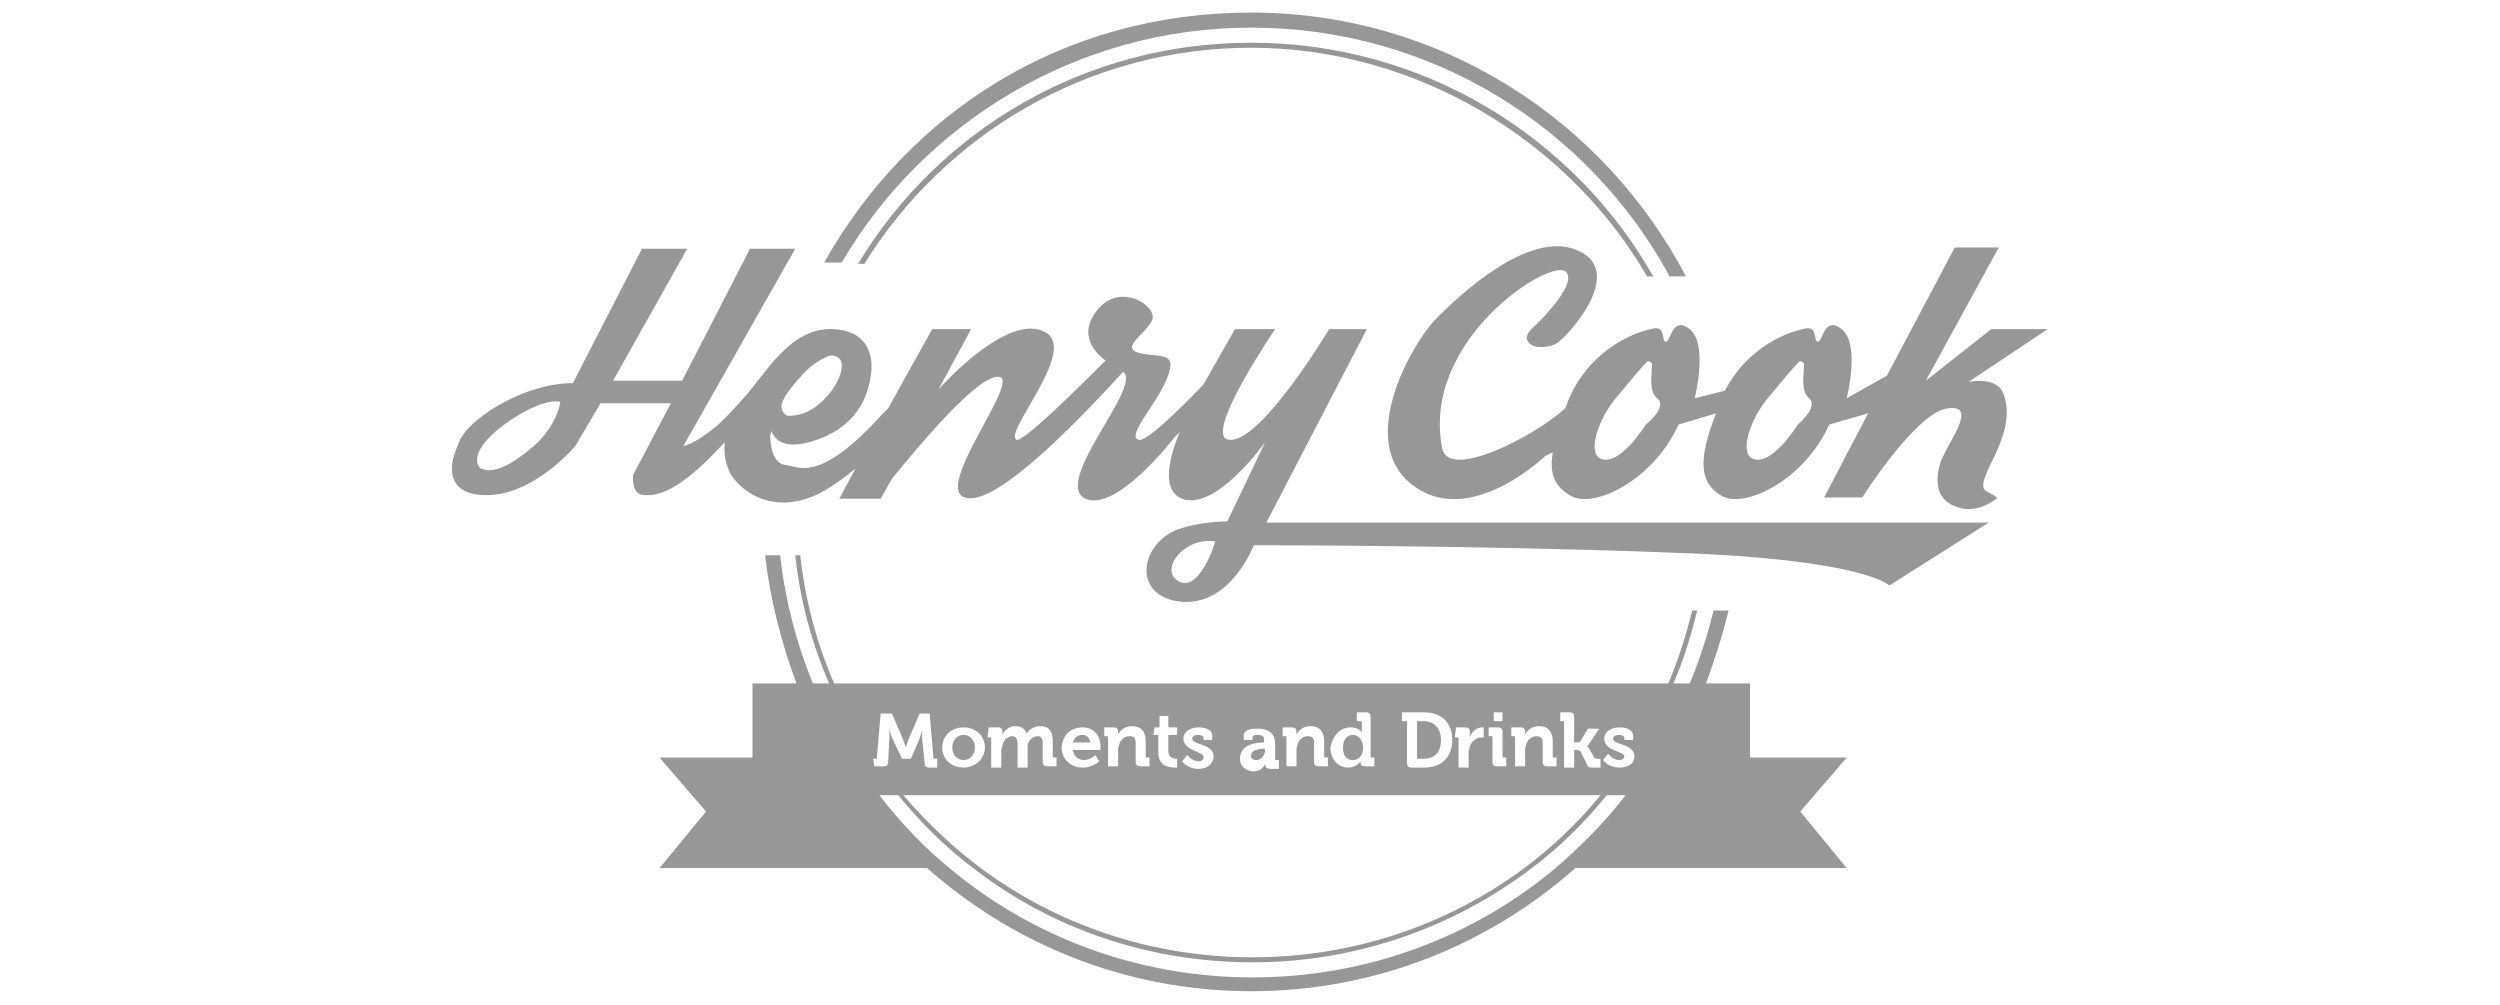 <?xml version="1.0" encoding="utf-8"?>
<!-- Generator: Adobe Illustrator 26.4.1, SVG Export Plug-In . SVG Version: 6.00 Build 0)  -->
<svg version="1.1" id="Capa_1" xmlns="http://www.w3.org/2000/svg" xmlns:xlink="http://www.w3.org/1999/xlink" x="0px" y="0px"
	 viewBox="0 0 199 80" style="enable-background:new 0 0 199 80;" xml:space="preserve">
<style type="text/css">
	.st0{display:none;}
	.st1{display:inline;}
	.st2{fill:#979797;}
</style>
<g id="Capa_2_00000013181729507987476980000017858091535428233097_" class="st0">
	<g id="Capa_1-2" class="st1">
		<path class="st2" d="M27,39.7c1-2.8,3.8-5.6,6.8-6c2.5-0.4,5-0.5,6.8,0.9c-0.5,1-1,2-1,2c-0.4-0.3-0.8-0.5-1.3-0.6
			c-1-0.4-2.4-0.6-3.3,0.2l-0.4,0.6l-2.1,7.9c-0.1,0.3,0,0.6,0.1,0.8c0.5,0.5,1.3,0.2,2,0.3l0.2-0.2l1.4-5.3h6.1l0.1,0.1
			c-0.6,2.4-1.1,4.7-1.8,7.1l-0.1,0.1h-9.6c-1.5,0.1-2.9-0.5-3.5-1.7c0-0.4-0.5-0.6-0.4-1l0,0C26.5,43.2,26.6,41.4,27,39.7z"/>
		<path class="st2" d="M99.1,39.6c0.9,1.8,2,3.8,2.8,5.6l-0.1,0.3c-2.4,2.4-4.8,5.6-8.1,6.4c-0.3,0-0.4-0.2-0.5-0.4
			c0-1.7,1.8-2.5,2.5-3.9c0.7-1.2,0.8-2.6,1.4-3.9c0.6-1.3,1-2.6,1.7-3.8L99.1,39.6L99.1,39.6z"/>
		<path class="st2" d="M93.9,52.6c5.4-1.9,8.6-8.2,13.7-10.9c0.5-0.2,0.9-0.7,1.4-0.7c0.2,0.2,0.4,0.4,0.4,0.7
			c-3.6,2.1-6.9,5.4-9.9,8.5c-1.5,1.4-3.3,2.5-5.2,3.2C94.1,53.1,94,52.9,93.9,52.6z"/>
		<path class="st2" d="M97.6,32.9c2-1.2,3.9-2.3,5.7-3.2c-0.2,1-0.4,2.1,0,3.1l-0.1,0.2l-4,2.3h-0.3c-0.5-0.7-1-1.4-1.4-2.2
			L97.6,32.9L97.6,32.9z"/>
		<path class="st2" d="M99.4,36.2c1.3,0,2.4,0.2,3.5,0.3v0.1c-1.2,0.6-2.3,1.3-3.5,1.8C99.4,37.6,99.6,36.9,99.4,36.2z"/>
		<path class="st2" d="M99.7,39.3c1.3-0.8,2.7-1.5,4.1-2.2c0.4,1,1,1.9,1.8,2.7c0.8-0.3,1-1.3,1.7-1.7l1.3,2v0.1
			c-2,1.2-4.1,2.6-5.9,4.3h-0.2C101.5,42.9,100.5,41.1,99.7,39.3L99.7,39.3z"/>
		<path class="st2" d="M103.8,33.5l-0.1,2c-1.1,0.1-2.1,0-3.2-0.1l-0.1-0.1l3.2-1.9L103.8,33.5L103.8,33.5z"/>
		<path class="st2" d="M111.6,33.4h6.3l1.6,4.7l0.1,0.1c1.4-1.4,4-4.8,4-4.8h3.3v0.2l-6.3,7.9c0,0-1.1,3.9-1.6,5.9l-0.5,0.1h-6.2
			l-0.1-0.1l1.5-6l-2.4-7.8C111.3,33.6,111.5,33.5,111.6,33.4L111.6,33.4z"/>
		<path class="st2" d="M128.1,33.5l0.1-0.1h11.2c0.1,0,0.3,0.1,0.3,0.1l-0.6,2.4H134l-0.2,0.4l-0.5,2.7l0.1,0.1h3.1l-0.6,2.8h-3.4
			c0,0-0.5,2-0.7,3.1l0.1,0.1c1.5,0,3.1,0,4.7,0l0.1,0.1c0,0.8-0.4,1.5-0.6,2.3l-0.3,0.1h-11.3L128.1,33.5L128.1,33.5z"/>
		<path class="st2" d="M49.3,34.2c2.7-1.4,6.4-1.2,8.7,0.3c1.9,1.7,2.5,4.3,1.9,6.7c-0.8,2.9-3.2,5.9-6.2,6.5c-2.8,0.7-6.2,0.4-8-2
			c-1.7-2.1-1.3-5.5-0.1-7.7C46.3,36.5,47.8,35.1,49.3,34.2L49.3,34.2z M50.3,44.4c-0.1,0.4-0.1,1,0.2,1.4c0.3,0.2,0.7,0.3,1,0.2
			c0.4-0.1,0.7-0.4,0.9-0.7c0.7-2.5,1.2-5.1,1.9-7.6c0-0.7,0.7-1.6-0.1-2c-0.6-0.1-1.3-0.1-1.7,0.4c-0.6,1.2-0.7,2.6-1.1,3.8
			C51.1,41.4,50.7,42.9,50.3,44.4L50.3,44.4z"/>
		<path class="st2" d="M65.9,34.7c2.6-1.7,6.3-2,8.9-0.8c2.1,1,2.8,3.2,2.9,5.4c-0.1,3.3-1.9,6.2-4.8,7.7L71,47.8
			c-2.7,0.3-5.6,0.2-7.4-1.8c-1.8-1.8-1.9-4.7-1.1-7C63,37.3,64.4,35.8,65.9,34.7L65.9,34.7z M67.9,45.5c0.3,0.2,0.7,0.3,1.1,0.2
			c0.4-0.2,0.7-0.5,1-0.8l1.2-5.2c0.1-0.3,0-0.6,0.2-0.8c0.1-1.1,0.7-2,0.6-3.1c-0.1-0.1-0.3-0.5-0.5-0.5c-0.5-0.1-1.1,0-1.4,0.4
			c-0.9,2.6-1.3,5.5-2.1,8.3C68,44.4,67.7,45,67.9,45.5L67.9,45.5z"/>
		<path class="st2" d="M81.5,33.5l0.4-0.1h9.3c1.5,0.2,2.9,1.7,3.5,3.1c1,3.1-0.2,6.3-2.2,8.6c-1.5,1.5-3.3,2.4-5.4,2.4
			c-3.4,0-8.8,0-8.8,0S80.9,36,81.5,33.5L81.5,33.5z M84.9,45.3c0.4,0.3,1,0,1.4,0.1c0.4-0.1,0.6-0.5,0.8-0.8c0,0,2.3-8.1,1.9-8.6
			c-0.4-0.4-1-0.3-1.8-0.3c0,0.1-0.1,0.3-0.1,0.4L84.9,45.3L84.9,45.3z"/>
		<path class="st2" d="M105.2,28.2c2.1-1.8,5.1-1.2,7.9-1.2c3.6,0.4,7.2,0.3,10.7-0.4c0.1,1.1-0.7,2-1.6,2.5
			c-2.4,1.3-5.5,0.8-8.2,0.7V30l1.1,0.4c0,0.4-0.4,0.6-0.7,0.7c-0.5,0.2-1,0.2-1.4,0.3c0.1,0.2,0.5,0,0.4,0.3
			c-0.8,0.9-2.2,0.9-3.2,0.5l-0.1,0.1c0,0.9,0,1.8-0.5,2.6c-0.4,0-0.6-0.3-0.8-0.4c-0.2,0.6-0.1,1.3-0.6,1.8c-0.4,0-0.6-0.5-1-0.6
			c-0.4,0.9-0.6,1.8-1.3,2.6c-0.6,0-1-0.8-1.2-1.4c-0.3-1.1-0.3-2.3-0.1-3.4c-0.6-1-1.1-2.3-0.6-3.5
			C104.2,29.4,104.6,28.7,105.2,28.2L105.2,28.2z M106.3,32l-0.9-0.1l0.1,0.2c0.6,0,0.5,0.9,1.1,1.1L106.3,32l0.4-2.1
			c0.3,0.2,0.8,0.2,1.1,0.1c0.3-0.5,1-0.4,1.5-0.5c0.4-0.1,0.4-0.9,1-0.7c0.2,0,0.6-0.2,0.5-0.4c-0.6,0.3-1.2-0.5-1.6,0.2
			c-0.4,0.3-0.9,0.3-1.3,0.3c-0.1,0.5-0.7,0.8-1.2,0.9L106.3,32L106.3,32z"/>
		<path class="st2" d="M145.7,33.4h5.6l0.2,0.2l1.5,13.9c0,0.1-6.3,0-6.3,0l-0.2-2.2h-4.8l-1.4,2.2h-2.9
			C137.3,47.6,144.4,35.5,145.7,33.4L145.7,33.4z M143.1,42.9h2.9l-0.4-4.2L143.1,42.9z"/>
		<path class="st2" d="M157.8,33.6l0.2-0.1h11c1.2,0,2.2,1,2.8,2c0.8,1.3,0.6,3-0.1,4.3c-0.6,1.1-1.5,1.9-2.5,2.6
			c0.3,1.6,0.7,3.2,1.1,4.9c0,0.2,0,0.4-0.3,0.3h-6.2l-0.2-0.1l-1.1-4c-0.1-0.2-0.3-0.1-0.4-0.1l-0.2,0.3l-1,3.8l-0.2,0.1h-6.3
			c-0.1-0.3,0-0.5,0.1-0.7C155.6,42.4,156.7,38,157.8,33.6z M162.7,40.8c0.2,0.2,0.8,0.2,1.2,0.2c0.3-0.2,0.6-0.4,0.8-0.8l0.9-3.5
			c0.2-0.4,0.1-0.8-0.2-1.1c-0.4-0.2-0.9-0.2-1.4,0L162.7,40.8z"/>
	</g>
</g>
<g id="Capa_2_00000047758223109365834660000011482316042214890431_" class="st0">
	<g id="Capa_1-2_00000033360221507769609740000015475689587188948159_" class="st1">
		<polygon class="st2" points="43.5,33.9 36.7,33.9 36.7,29.8 43.5,29.8 43.5,27.7 46.4,27.6 46.5,27.8 46.5,25.4 29.7,25.4 
			29.7,45.8 36.4,45.8 36.4,38.4 43.5,38.4 		"/>
		<polygon class="st2" points="61.1,33 55,33 55,39.7 48.2,30.8 46.2,28 43.8,28.1 43.8,49.3 50,49.3 50,42.7 55,49.3 55,49.3 
			55,49.3 55,49.3 55.1,49.3 61.1,49.3 		"/>
		<path class="st2" d="M54.6,24.2c-1.8-0.2-3.6,0-5.3,0.4c-0.6,0.2-1.1,0.7-1,1.4l0,0c0,0.8,0.6,1.4,1.4,1.4c0.1,0,0.1,0,0.2,0
			c0.8-0.1,1.5-0.2,2.3-0.2c8,0,14.6,6,14.6,13.5S60.2,54,52.2,54c-7.8,0-14.1-5.1-14.9-12.8l0,0C38,50,45.6,56.6,54.4,55.9
			c8.8-0.7,15.3-8.4,14.6-17.1C68.4,31,62.3,24.8,54.6,24.2z"/>
		<path class="st2" d="M78.1,33.3h7v3.6h-7v5.2h-4.4v-15h12v3.7h-7.5L78.1,33.3L78.1,33.3z"/>
		<path class="st2" d="M91,39.7l-1,2.5h-4.7l6.2-15H96l6.2,15h-4.7l-0.9-2.4L91,39.7L91,39.7z M93.7,32.6l-1.5,3.8h2.9L93.7,32.6z"
			/>
		<path class="st2" d="M107.5,27.1v11.3h7.2v3.7h-11.6v-15C103.1,27.1,107.5,27.1,107.5,27.1z"/>
		<path class="st2" d="M130.6,34.6c0,0.8-0.1,1.6-0.3,2.4c-0.2,0.7-0.4,1.4-0.8,2.1c-0.4,0.6-0.9,1.2-1.5,1.6
			c-0.7,0.5-1.4,0.8-2.2,1c-1,0.3-2,0.4-3,0.4h-6.5v-15h6.5c1,0,2.1,0.1,3,0.4c0.8,0.2,1.6,0.6,2.2,1c0.6,0.4,1.1,1,1.5,1.6
			s0.7,1.3,0.9,2.1C130.5,33,130.6,33.8,130.6,34.6z M120.6,30.8v7.7h2.1c1.2,0,2-0.3,2.6-0.9s0.8-1.6,0.8-2.9s-0.3-2.2-0.8-2.9
			c-0.6-0.6-1.4-0.9-2.6-0.9L120.6,30.8L120.6,30.8z"/>
		<path class="st2" d="M135.7,39.7l-0.9,2.4h-4.7l6.2-15h4.5l6.2,15h-4.7l-0.9-2.4H135.7z M138.5,32.6l-1.5,3.8h2.9L138.5,32.6z"/>
		<path class="st2" d="M147.8,42.2v-15h5.2l5,8.5v-8.5h4.4v15h-5.2l-5-8.5v8.5H147.8z"/>
		<path class="st2" d="M164.3,42.2v-15h4.4v15C168.8,42.2,164.3,42.2,164.3,42.2z"/>
		<path class="st2" d="M117.5,52.7l0.9-5.2h1.7l1.3,3l0.5-3h1.5l-0.9,5.2h-1.7l-1.3-3l-0.5,3H117.5z"/>
		<path class="st2" d="M125.3,49.4h2.4l-0.2,1.2h-2.4l-0.1,0.7h2.7l-0.2,1.3h-4.2l0.9-5.2h4.2l-0.2,1.3h-2.6L125.3,49.4z"/>
		<path class="st2" d="M130.7,51.6c0.2,0,0.3,0,0.5-0.1c0.1,0,0.3-0.1,0.3-0.3s0.2-0.3,0.2-0.4c0.1-0.2,0.1-0.3,0.1-0.5l0.5-2.8h1.5
			l-0.5,2.8c0,0.3-0.1,0.6-0.2,0.9c-0.1,0.3-0.2,0.5-0.3,0.7s-0.3,0.4-0.5,0.5c-0.2,0.2-0.5,0.3-0.7,0.3c-0.3,0.1-0.7,0.1-1,0.1
			c-0.4,0-0.8,0-1.1-0.2c-0.3-0.1-0.5-0.3-0.7-0.5s-0.3-0.5-0.3-0.8s0-0.7,0-1.1l0.5-2.8h1.5l-0.5,2.8c0,0.2,0,0.5,0,0.7
			s0.1,0.3,0.2,0.4C130.2,51.5,130.5,51.6,130.7,51.6z"/>
		<path class="st2" d="M136.2,52.7l-0.6-2.8l-0.5,2.8h-1.5l0.9-5.2h2l0.6,2.9l1.7-2.9h2.2l-0.9,5.2h-1.5l0.5-2.8l-1.6,2.8
			C137.4,52.7,136.2,52.7,136.2,52.7z"/>
		<path class="st2" d="M142.1,52.7h-1.8l3.1-5.2h1.5l1.2,5.2h-1.6l-0.2-0.9h-1.8L142.1,52.7z M144.2,50.7l-0.3-1.3l-0.7,1.3H144.2z
			 M143.5,47.1l1.1-1.1h1.7l-1.3,1.1H143.5z"/>
		<path class="st2" d="M146.4,47.5h5l-0.2,1.3h-1.7l-0.7,3.9h-1.5l0.7-3.9h-1.7L146.4,47.5z"/>
		<path class="st2" d="M150.9,52.7l0.9-5.2h1.5l-0.9,5.2H150.9z"/>
		<path class="st2" d="M156,51.6c0.5,0,1-0.1,1.5-0.3l0.6,1.1c-0.6,0.3-1.3,0.5-2.3,0.5c-0.4,0-0.8-0.1-1.2-0.2
			c-0.3-0.1-0.6-0.3-0.8-0.6s-0.3-0.6-0.4-0.9c-0.1-0.3-0.1-0.7,0-1.1c0.1-0.8,0.5-1.5,1.1-2s1.4-0.8,2.3-0.7c0.9,0,1.6,0.2,2.1,0.7
			l-0.9,1c-0.4-0.3-0.9-0.4-1.5-0.4c-0.2,0-0.4,0-0.6,0.1c-0.2,0.1-0.3,0.2-0.5,0.3c-0.1,0.1-0.2,0.3-0.3,0.5s-0.1,0.4-0.2,0.6
			c0,0.1,0,0.3,0,0.4s0,0.3,0.1,0.4c0,0.1,0.1,0.2,0.2,0.3c0.1,0.1,0.2,0.2,0.3,0.2C155.7,51.5,155.8,51.6,156,51.6z"/>
		<path class="st2" d="M161.8,47.3c0.4,0,0.8,0.1,1.2,0.2c0.3,0.1,0.6,0.3,0.8,0.6s0.3,0.6,0.4,0.9c0.1,0.3,0.1,0.7,0,1.1
			c-0.1,0.8-0.5,1.5-1.1,2s-1.4,0.8-2.3,0.7c-0.4,0-0.8-0.1-1.2-0.2c-0.3-0.1-0.6-0.3-0.8-0.6s-0.3-0.6-0.4-0.9
			c-0.1-0.3-0.1-0.7,0-1.1c0.1-0.8,0.5-1.5,1.1-2C160.2,47.6,161,47.3,161.8,47.3z M161.6,48.6c-0.2,0-0.4,0-0.6,0.1
			c-0.2,0.1-0.3,0.2-0.5,0.3c-0.1,0.1-0.2,0.3-0.3,0.5s-0.1,0.4-0.2,0.6c0,0.1,0,0.3,0,0.4s0,0.3,0.1,0.4c0,0.1,0.1,0.2,0.2,0.3
			c0.1,0.1,0.2,0.2,0.3,0.2c0.2,0,0.3,0.1,0.5,0.1s0.3,0,0.5-0.1c0.1,0,0.3-0.1,0.4-0.2c0.1-0.1,0.2-0.2,0.3-0.3s0.2-0.3,0.2-0.4
			c0-0.1,0.1-0.3,0.1-0.4c0-0.1,0-0.3,0-0.4c0-0.3-0.1-0.5-0.3-0.7c-0.1-0.1-0.2-0.2-0.3-0.2C162,48.6,161.8,48.6,161.6,48.6
			L161.6,48.6z"/>
		<path class="st2" d="M169.3,47.9l-0.9,1c-0.4-0.2-0.9-0.3-1.4-0.3c-0.2,0-0.3,0-0.5,0.1c-0.1,0-0.2,0.2-0.2,0.3s0,0.2,0.1,0.3
			c0.2,0.1,0.4,0.1,0.6,0.2c0.3,0.1,0.6,0.1,0.8,0.3c0.2,0.1,0.4,0.2,0.6,0.3c0.2,0.1,0.3,0.3,0.3,0.5c0.1,0.2,0.1,0.4,0,0.7
			c0,0.2-0.1,0.5-0.2,0.7c-0.1,0.2-0.3,0.3-0.4,0.5c-0.2,0.1-0.4,0.2-0.6,0.3c-0.2,0.1-0.5,0.1-0.7,0.2c-0.3,0-0.5,0-0.7,0
			c-0.9,0-1.6-0.2-2.1-0.6l0.9-1c0.4,0.3,0.9,0.4,1.4,0.4c0.1,0,0.2,0,0.3,0s0.2,0,0.3,0s0.2-0.1,0.2-0.1c0.1,0,0.1-0.1,0.1-0.2
			v-0.1c0,0,0-0.1-0.1-0.1c0,0-0.1-0.1-0.2-0.1c-0.1,0-0.2,0-0.2-0.1l-0.3-0.1c-0.5-0.1-1-0.3-1.4-0.6c-0.3-0.3-0.4-0.7-0.3-1.1
			c0.1-0.5,0.3-0.9,0.6-1.2c0.2-0.2,0.5-0.3,0.7-0.4c0.3-0.1,0.7-0.1,1-0.1C168,47.3,168.7,47.5,169.3,47.9z"/>
		<polygon class="st2" points="114.8,52.7 73.7,52.7 73.7,47.5 115.7,47.5 		"/>
	</g>
</g>
<g id="Capa_2_00000163755640379610032640000018071967062722216889_" class="st0">
	<g id="Capa_1-2_00000000911340909716525280000016126196397721585597_" class="st1">
		<path class="st2" d="M139.1,16.2c3.4,0,6.8,0,10.2,0c0.9,0,1.7,0.5,2.3,1.2c6.4,6.4,12.8,12.8,19.3,19.2c1.9,1.9,1.9,5,0,6.9l0,0
			c-6.3,6.3-12.5,12.5-18.7,18.8c-1,1-2.1,1.5-3.6,1.5c-3.1-0.1-6.1,0-9.2,0c2.8-1.9,4.9-4.5,7.3-6.9c4.4-4.3,8.8-8.7,13.2-13.1
			c2.3-2.3,2.3-5.2,0-7.5c-6.1-6.2-12.2-12.3-18.4-18.4C140.7,17.2,140,16.6,139.1,16.2z"/>
		<path class="st2" d="M66.5,36.4c0.9-2.1,1.7-4.2,2.5-6.3c0.5-1.3,1-2.6,1.5-3.9c0.1-0.3,0.4-0.6,0.8-0.6c1.2-0.1,2.4-0.2,3.6,0
			c0.6,0,0.8,0.3,0.8,0.8c0.1,3,0.3,5.9,0.4,8.9c0.2,3.5,0.3,6.9,0.5,10.4c0,0.5-0.1,0.7-0.6,0.8c-1.2,0.2-2.5,0.2-3.7,0
			c-0.4-0.1-0.6-0.2-0.6-0.7c-0.1-3.5-0.2-7.1-0.3-10.6c0-0.1,0-0.2-0.2-0.2c-0.2,0.2-0.3,0.6-0.4,0.9c-0.8,2-1.6,3.9-2.4,5.9
			c-0.1,0.4-0.5,0.7-0.9,0.7c-3.1,0.3-3.1,0.3-4.2-2.5c-0.6-1.6-1.2-3.3-1.8-4.9c-0.9-2.4,0,0-0.1,0c-0.1,2.5-0.1,4.9-0.2,7.4
			c0,1.2-0.1,2.3-0.1,3.5c0,0.4-0.1,0.5-0.5,0.6c-1.3,0.2-2.5,0.2-3.8,0c-0.4-0.1-0.5-0.2-0.4-0.6c0.3-6.4,0.5-12.7,0.8-19.1
			c0-0.8,0.2-1.1,1-1.1c1.3-0.1,2.5-0.1,3.8,0.1c0.5,0,0.5,0.3,0.6,0.6c1.2,3.2,2.4,6.3,3.6,9.5C66.3,35.9,66.4,36.1,66.5,36.4z"/>
		<path class="st2" d="M131.6,31.9c-0.4-1.7-1.2-3.3-2.6-4.5c-2.2-2-4.9-2.4-7.7-2c-3.4,0.5-5.6,2.5-6.7,5.7
			c-0.5,1.6-0.8,3.3-0.7,4.9c0,0.9,0,1.9,0.2,2.8c0.7,4.9,3.8,7.7,8.7,7.9c4.6,0.1,7.8-2.3,8.9-6.7
			C132.4,37.4,132.3,34.6,131.6,31.9z M126.2,40c-0.6,1.5-1.7,2.4-3.2,2.4s-2.6-0.8-3.1-2.3c-0.8-2.5-0.8-5.2,0-7.8
			c0.5-1.5,1.5-2.3,2.9-2.4c1.7,0,2.8,0.7,3.3,2.3c0.1,0.4,0.2,0.8,0.3,1.2c0.1,0.7,0.2,1.4,0.2,2C126.7,37.2,126.7,38.6,126.2,40z"
			/>
		<path class="st2" d="M112.1,40.5c0,1.6,0,3.1,0,4.7c0,0.3,0,0.5-0.3,0.6c-3.4,1-6.9,1.4-10.3,0.1c-2.6-1-4.3-2.8-5.1-5.4
			c-1-3-1-6.1,0.1-9.2c1.4-3.6,4-5.6,7.8-6c2.1-0.3,4.2,0,6.1,0.7c0.5,0.2,0.6,0.4,0.5,0.9c-0.2,1.1-0.5,2.1-0.9,3.1
			c-0.2,0.4-0.4,0.5-0.8,0.3c-1-0.4-2-0.5-3-0.6c-2.7,0-4.3,1.3-4.8,3.9c-0.4,1.7-0.3,3.5,0.2,5.3c0.7,2.4,2.6,3.2,4.9,3.2
			c0.5,0,0.7-0.2,0.7-0.7c0-1.9,0-3.8,0-5.7c0-0.5,0.1-0.6,0.6-0.7c1.3-0.1,2.5-0.1,3.8,0c0.5,0,0.7,0.2,0.7,0.8
			C112,37.4,112.1,38.9,112.1,40.5z"/>
		<path class="st2" d="M55.3,45.9c-2-6.6-4.1-13.1-6.1-19.7c-0.1-0.4-0.3-0.5-0.7-0.5c-1.4-0.2-2.8-0.2-4.3,0
			c-0.5,0-0.7,0.2-0.9,0.7c-1.3,4.1-2.5,8.2-3.8,12.3c-0.8,2.5-1.6,5.1-2.4,7.7c1.5,0.3,3,0.4,4.6,0.2c0.3,0,0.5-0.3,0.6-0.6
			c0.2-1,0.5-2,0.8-2.9c0.1-0.4,0.3-0.5,0.7-0.4c1.6,0.4,3.2,0.4,4.8,0c0.5-0.1,0.5,0,0.6,0.4c0.3,1,0.6,2,0.8,3.1
			c0,0.3,0.3,0.5,0.5,0.5c1.5,0.2,2.9,0.2,4.4,0C55.4,46.4,55.5,46.3,55.3,45.9z M47.6,38.7c-0.9,0.2-1.8,0.2-2.7,0
			c-0.5-0.1-0.6-0.3-0.5-0.8c0.6-2.1,1.1-4.3,1.7-6.4h0.1c0.2,0.8,0.4,1.6,0.6,2.4c0.4,1.4,0.7,2.8,1,4.2C48,38.5,48,38.6,47.6,38.7
			z"/>
		<path class="st2" d="M95.6,45.7c-2-6.4-3.9-12.7-5.9-19.1c-0.2-0.8-0.5-1.2-1.4-1.1c-0.6,0-1.2,0-1.7-0.1c-0.7,0-1.4,0.1-2.1,0.2
			c-0.5,0-0.6,0.2-0.7,0.6c-0.5,1.7-1,3.3-1.6,5c-1.5,4.9-3,9.7-4.6,14.5c-0.1,0.4-0.2,0.6,0.4,0.7c1.3,0.2,2.7,0.2,4,0
			c0.3,0,0.6-0.2,0.6-0.5c0.2-1,0.6-2,0.8-3c0.1-0.4,0.3-0.5,0.6-0.4c1.6,0.4,3.3,0.4,4.9-0.1c0.3-0.1,0.4,0,0.5,0.3
			c0.3,1,0.6,2.1,0.9,3.1c0,0.3,0.3,0.5,0.6,0.5c1.4,0.2,2.8,0.2,4.3,0C95.7,46.4,95.7,46.3,95.6,45.7z M87.8,38.7
			c-0.9,0.2-1.8,0.2-2.7,0c-0.3-0.1-0.5-0.2-0.4-0.6c0.6-2.2,1.2-4.4,1.7-6.6c0.3,0.1,0.2,0.4,0.3,0.6c0.5,2,1,4,1.5,5.9
			C88.3,38.5,88.2,38.6,87.8,38.7z"/>
		<path class="st2" d="M26.8,36c0-3.2,0-6.4,0-9.7c0-0.6,0.1-0.7,0.7-0.7c3.6,0,7.2,0,10.8,0c0.6,0,0.9,0.1,0.9,0.8
			c0.1,1.1,0.1,2.1,0,3.2c0,0.5-0.2,0.6-0.7,0.6c-2,0-3.9,0-5.9,0c-0.5,0-0.7,0.1-0.6,0.6c0,0.8,0,1.5,0,2.3c0,0.5,0.2,0.6,0.6,0.6
			c1.5,0,2.9,0,4.4,0c0.5,0,0.6,0.1,0.7,0.6c0.1,1.1,0.1,2.2,0,3.3c-0.1,0.6-0.3,0.7-0.8,0.7c-1.5,0-2.9,0-4.4,0
			c-0.5,0-0.5,0.1-0.5,0.5c0,2.3,0,4.6,0,6.9c0,0.5-0.1,0.7-0.6,0.8c-1.3,0.2-2.6,0.2-3.9,0c-0.5,0-0.7-0.3-0.7-0.8
			C26.8,42.4,26.8,39.2,26.8,36z"/>
		<path class="st2" d="M135.4,25.8c0,1.1-0.9,2-2,2.1c-1.1,0-2-0.9-2.1-2s0.9-2,2-2.1c0,0,0,0,0.1,0
			C134.4,23.8,135.4,24.7,135.4,25.8L135.4,25.8z M131.8,25.8c0,0.9,0.6,1.5,1.5,1.6c0,0,0,0,0.1,0c0.8,0,1.5-0.7,1.5-1.5l0,0
			c0-0.8-0.6-1.5-1.5-1.6C132.5,24.3,131.9,24.9,131.8,25.8C131.8,25.7,131.8,25.8,131.8,25.8L131.8,25.8z M133,26.8h-0.5v-2
			c0.3,0,0.5-0.1,0.8,0c0.2,0,0.5,0,0.7,0.1c0.1,0.1,0.2,0.3,0.2,0.4c0,0.2-0.2,0.4-0.4,0.5l0,0c0.2,0.1,0.3,0.3,0.4,0.5
			c0,0.2,0.1,0.3,0.1,0.5h-0.5c-0.1-0.1-0.1-0.3-0.2-0.5c0-0.2-0.2-0.3-0.4-0.3H133V26.8z M133,25.7h0.2c0.3,0,0.5-0.1,0.5-0.3
			s-0.1-0.3-0.4-0.3c-0.1,0-0.2,0-0.3,0V25.7L133,25.7z"/>
		<path class="st2" d="M26.9,49.1h3.3l-0.1,0.5h-2.4v2.2h2.2v0.5h-2.2v2.3h2.6v0.5h-3.4V49.1z"/>
		<path class="st2" d="M34.8,50.8v6.6H34v-2.7c-0.2,0.4-0.7,0.7-1.4,0.7c-1.2,0-1.8-0.7-1.8-2.4c0-1.8,0.7-2.5,2.2-2.5
			C33.6,50.5,34.2,50.6,34.8,50.8z M31.9,51.4c-0.2,0.3-0.3,0.8-0.3,1.5c0,1.5,0.4,2,1.2,2s1.2-0.5,1.2-1.7v-2
			C33.7,51,33.3,51,33,51C32.5,51,32.1,51.1,31.9,51.4L31.9,51.4z"/>
		<path class="st2" d="M36.2,54.7c-0.1-0.3-0.2-0.7-0.2-1v-3.1h0.8v3.1c0,0.3,0,0.5,0.2,0.8c0.1,0.2,0.5,0.4,1,0.4
			c0.4,0,0.7-0.1,1-0.4c0.1-0.2,0.2-0.5,0.2-0.8v-3.1H40v3.1c0,0.4,0,0.7-0.2,1c-0.3,0.5-1,0.7-1.7,0.7
			C37.1,55.4,36.5,55.2,36.2,54.7z"/>
		<path class="st2" d="M40.7,51.1l0.1-0.5H42v4.7h-0.8v-4.2H40.7z M41.5,48.9c0.2,0,0.4,0.1,0.5,0.3c0,0.2-0.1,0.4-0.3,0.5h-0.1
			c-0.2,0-0.4-0.1-0.5-0.3S41.2,49,41.5,48.9C41.5,48.9,41.5,48.9,41.5,48.9z"/>
		<path class="st2" d="M45.1,55.4c-0.4,0-0.7,0-1.1-0.1v2.1h-0.8v-6.7H44v0.6c0.1-0.4,0.7-0.7,1.4-0.7c1.2,0,1.8,0.7,1.8,2.4
			S46.6,55.4,45.1,55.4z M45.3,51c-0.9,0-1.2,0.6-1.2,1.7v2c0.3,0.1,0.7,0.2,1,0.2c0.5,0,0.9-0.1,1.1-0.4s0.3-0.8,0.3-1.5
			C46.4,51.5,46.1,51,45.3,51L45.3,51z"/>
		<path class="st2" d="M47.8,54c0-0.6,0.3-1.1,0.9-1.3c0.6-0.2,1.3-0.3,1.9-0.3v-0.5c0-0.2,0-0.4-0.1-0.6c-0.1-0.2-0.4-0.4-0.8-0.4
			c-0.5,0-1,0.1-1.4,0.4l-0.1-0.5c0.5-0.2,1.1-0.3,1.6-0.3c0.8,0,1.4,0.3,1.5,0.7c0.1,0.3,0.1,0.6,0.1,0.9v3.1h-0.7v-0.5
			c-0.4,0.4-0.8,0.6-1.4,0.6C48.3,55.3,47.8,54.8,47.8,54z M50.4,54.4c0.1-0.1,0.2-0.4,0.2-0.8v-0.9c-0.7,0-1.2,0.1-1.5,0.2
			c-0.3,0.2-0.5,0.5-0.5,1c0,0.6,0.4,0.9,0.9,0.9C49.8,54.9,50.2,54.7,50.4,54.4L50.4,54.4z"/>
		<path class="st2" d="M52.6,55.3v-4.7h0.8v0.7c0.3-0.5,0.8-0.8,1.4-0.7c0.6,0,1.1,0.2,1.3,0.6l0.1,0.1c0.3-0.5,0.9-0.8,1.5-0.8
			s1.1,0.2,1.3,0.6c0.1,0.3,0.2,0.6,0.2,1v3.2h-0.7v-3.1c0-0.3,0-0.5-0.1-0.8C58.3,51.2,58,51,57.5,51c-0.4,0-0.8,0.2-1,0.5
			c-0.1,0.2-0.1,0.4-0.1,0.6v3.1h-0.8v-3.1c0-0.3,0-0.5-0.1-0.8c-0.1-0.2-0.4-0.4-0.9-0.4c-0.4,0-0.8,0.2-1,0.5
			c-0.1,0.2-0.2,0.4-0.2,0.6v3.1L52.6,55.3z"/>
		<path class="st2" d="M59.9,51.1l0.1-0.5h1.2v4.7h-0.8v-4.2H59.9z M60.8,48.9c0.2,0,0.4,0.3,0.3,0.5c0,0.2-0.3,0.4-0.5,0.3
			c-0.2,0-0.3-0.2-0.3-0.4C60.4,49,60.6,48.9,60.8,48.9L60.8,48.9z"/>
		<path class="st2" d="M62.2,52.9c0-1.6,0.7-2.4,2.1-2.4c1.3,0,2,0.8,2,2.3c0,0.1,0,0.1,0,0.2H63c0,1.4,0.3,1.9,1.4,1.9
			c0.5,0,1.1-0.1,1.5-0.3l0.1,0.5c-0.5,0.2-1.1,0.3-1.7,0.3C62.8,55.4,62.2,54.6,62.2,52.9z M65.5,52.6c0-1-0.3-1.6-1.2-1.6
			s-1.2,0.5-1.3,1.6H65.5z"/>
		<path class="st2" d="M67.1,50.6h0.8v0.7c0.3-0.5,0.8-0.7,1.5-0.7c0.6,0,1.1,0.2,1.3,0.6c0.1,0.3,0.2,0.6,0.2,1v3.2h-0.8v-3.1
			c0-0.3,0-0.5-0.1-0.8s-0.4-0.4-0.9-0.4c-0.4,0-0.8,0.2-1,0.5c-0.1,0.2-0.2,0.4-0.2,0.6v3.1h-0.8V50.6L67.1,50.6z"/>
		<path class="st2" d="M72.3,54.7c-0.1-0.3-0.1-0.6-0.1-0.9v-2.7h-0.7v-0.5h0.7v-1l0.8-0.3v1.3h1.2l-0.1,0.5H73v2.7
			c0,0.2,0,0.5,0,0.7c0,0.3,0.2,0.4,0.6,0.4c0.2,0,0.4,0,0.5-0.1l0.1,0.5c-0.3,0.1-0.5,0.1-0.8,0.1C72.8,55.4,72.4,55.2,72.3,54.7z"
			/>
		<path class="st2" d="M74.6,52.9c0-1.7,0.7-2.4,2.1-2.4s2.1,0.7,2.1,2.4c0,1.8-0.7,2.5-2.1,2.5S74.7,54.7,74.6,52.9z M76.8,54.9
			c0.5,0,0.8-0.1,1-0.4c0.2-0.3,0.3-0.8,0.3-1.5s-0.1-1.2-0.3-1.5c-0.2-0.3-0.5-0.4-1-0.4c-1,0-1.3,0.5-1.3,1.9
			c0,0.8,0.1,1.3,0.3,1.5C76,54.7,76.3,54.9,76.8,54.9z"/>
		<path class="st2" d="M79.5,55.2l0.1-0.5c0.4,0.2,0.8,0.3,1.2,0.3c0.7,0,1-0.4,1-0.9c0-0.4-0.3-0.7-0.8-1l-0.5-0.2
			c-0.7-0.3-1-0.6-1-1.2c0-0.6,0.6-1.2,1.6-1.2c0.4,0,0.8,0,1.1,0.2l-0.1,0.5c-0.3-0.1-0.6-0.2-1-0.2c-0.5,0-0.9,0.3-0.9,0.7
			s0.2,0.6,0.7,0.8l0.5,0.2c0.7,0.3,1.1,0.7,1.1,1.3c0,0.4-0.2,0.7-0.5,1c-0.4,0.3-0.8,0.4-1.3,0.4C80.3,55.4,79.9,55.3,79.5,55.2z"
			/>
		<path class="st2" d="M85.2,52.2c0-2.3,0.9-3.2,2.7-3.2c0.6,0,1.3,0.1,1.9,0.3l-0.1,0.6c-0.6-0.3-1.2-0.4-1.8-0.4
			c-0.7,0-1.2,0.2-1.5,0.6c-0.3,0.4-0.4,1.1-0.4,2.1s0.1,1.7,0.5,2.1c0.3,0.4,0.8,0.6,1.5,0.6c0.6,0,1.3-0.1,1.8-0.4l0.1,0.6
			c-0.6,0.3-1.3,0.4-2,0.4C86.1,55.4,85.2,54.4,85.2,52.2z"/>
		<path class="st2" d="M90.5,52.9c0-1.7,0.7-2.4,2.1-2.4s2.1,0.7,2.1,2.4c0,1.8-0.7,2.5-2.1,2.5S90.5,54.7,90.5,52.9z M92.6,54.9
			c0.5,0,0.8-0.1,1-0.4s0.3-0.8,0.3-1.5s-0.1-1.2-0.3-1.5s-0.5-0.4-1-0.4c-1,0-1.3,0.5-1.3,1.9c0,0.8,0.1,1.3,0.3,1.5
			S92.1,54.9,92.6,54.9z"/>
		<path class="st2" d="M95.7,55.3v-4.7h0.8v0.7c0.3-0.5,0.8-0.8,1.4-0.7c0.6,0,1.1,0.2,1.3,0.6l0.1,0.1c0.3-0.5,0.9-0.8,1.5-0.8
			s1.1,0.2,1.3,0.6c0.1,0.3,0.2,0.6,0.2,1v3.2h-0.8v-3.1c0-0.3,0-0.5-0.1-0.8c-0.1-0.2-0.4-0.4-0.9-0.4c-0.4,0-0.8,0.2-1,0.5
			c-0.1,0.2-0.1,0.4-0.1,0.6v3.1h-0.7v-3.1c0-0.3,0-0.5-0.1-0.8c-0.3-0.2-0.6-0.3-1-0.3s-0.8,0.2-1,0.5c-0.1,0.2-0.2,0.4-0.2,0.6
			v3.1L95.7,55.3z"/>
		<path class="st2" d="M103.1,52.9c0-1.6,0.7-2.4,2.1-2.4c1.3,0,2,0.8,2,2.3c0,0.1,0,0.1,0,0.2H104c0,1.4,0.3,1.9,1.4,1.9
			c0.5,0,1.1-0.1,1.5-0.3l0.1,0.5c-0.5,0.2-1.1,0.3-1.7,0.3C103.7,55.4,103.1,54.6,103.1,52.9z M106.4,52.6c0-1-0.3-1.6-1.2-1.6
			s-1.2,0.5-1.3,1.6H106.4z"/>
		<path class="st2" d="M108,50.6h0.8v0.7c0.2-0.4,0.8-0.7,1.5-0.7c0.2,0,0.4,0,0.6,0.1l-0.1,0.5c-0.2-0.1-0.5-0.1-0.7-0.1
			c-0.6,0-1.1,0.3-1.3,0.9c0,0.3,0,0.6,0,0.9v2.5H108V50.6z"/>
		<path class="st2" d="M111.1,52.9c0-1.7,0.7-2.5,2.2-2.5c0.4,0,0.8,0,1.2,0.2l-0.1,0.5c-0.4-0.1-0.7-0.2-1.1-0.2
			c-1.1,0-1.4,0.6-1.4,2s0.4,1.9,1.3,1.9c0.4,0,0.8-0.1,1.2-0.2l0.1,0.5c-0.4,0.2-0.9,0.2-1.4,0.2C111.8,55.4,111.1,54.6,111.1,52.9
			z"/>
		<path class="st2" d="M114.9,51.1l0.1-0.5h1.2v4.7h-0.8v-4.2H114.9z M115.8,48.9c0.2,0,0.4,0.1,0.5,0.3c0,0.2-0.1,0.4-0.3,0.5
			c0,0-0.1,0-0.2,0c-0.2,0-0.4-0.1-0.5-0.3c0-0.2,0.1-0.4,0.3-0.5C115.7,48.9,115.8,48.9,115.8,48.9z"/>
		<path class="st2" d="M117.2,54c0-0.6,0.3-1.1,0.9-1.3s1.3-0.3,1.9-0.3v-0.5c0-0.2,0-0.4-0.1-0.6c-0.1-0.2-0.4-0.4-0.8-0.4
			c-0.5,0-1,0.1-1.4,0.4l-0.1-0.5c0.5-0.2,1-0.3,1.6-0.3c0.8,0,1.4,0.3,1.5,0.7c0.1,0.3,0.1,0.6,0.1,0.9v3.1H120v-0.5
			c-0.4,0.4-0.8,0.6-1.4,0.6C117.7,55.3,117.2,54.8,117.2,54z M119.8,54.5c0.1-0.1,0.2-0.4,0.2-0.8v-0.9c-0.7,0-1.2,0.1-1.5,0.2
			c-0.3,0.2-0.5,0.5-0.5,1c0,0.6,0.4,0.9,0.9,0.9C119.2,54.9,119.5,54.7,119.8,54.5z"/>
		<path class="st2" d="M122.1,55c-0.1-0.2-0.1-0.4-0.1-0.6v-5.9h0.8v6c0,0.1,0,0.2,0,0.3s0.1,0.1,0.3,0.1c0.1,0,0.2,0,0.4-0.1
			l0.1,0.5c-0.2,0.1-0.4,0.1-0.6,0.1C122.6,55.4,122.2,55.3,122.1,55z"/>
		<path class="st2" d="M123.7,52.9c0-1.6,0.7-2.4,2.1-2.4c1.3,0,2,0.8,2,2.3c0,0.1,0,0.1,0,0.2h-3.3c0,1.4,0.3,1.9,1.4,1.9
			c0.5,0,1.1-0.1,1.5-0.3l0.1,0.5c-0.5,0.2-1.1,0.3-1.7,0.3C124.4,55.4,123.7,54.6,123.7,52.9z M127,52.6c0-1-0.3-1.6-1.2-1.6
			s-1.2,0.5-1.3,1.6H127z"/>
		<path class="st2" d="M128.3,55.2l0.1-0.5c0.4,0.2,0.8,0.3,1.2,0.3c0.7,0,1-0.4,1-0.9c0-0.4-0.3-0.7-0.8-1l-0.5-0.2
			c-0.7-0.3-1-0.6-1-1.2c0-0.6,0.6-1.2,1.6-1.2c0.4,0,0.8,0,1.1,0.2l-0.1,0.5c-0.3-0.1-0.6-0.2-1-0.2c-0.5,0-0.9,0.3-0.9,0.7
			s0.2,0.6,0.7,0.8l0.5,0.2c0.7,0.3,1.1,0.7,1.1,1.3c0,0.4-0.2,0.7-0.5,1c-0.4,0.3-0.8,0.4-1.3,0.4
			C129.2,55.4,128.8,55.3,128.3,55.2z"/>
	</g>
</g>
<g id="Capa_2_00000115474449441178764430000005452258711455452826_" class="st0">
	<g id="Capa_1-2_00000101799306612995965580000002068930483249579682_" class="st1">
		<path class="st2" d="M28.2,49c0-2.1,0-4.3,0-6.4c0-3.3,1.7-5.7,4.7-7.1c1.8-0.8,3.6-1.2,5.6-1.4c0.3,0,0.4,0,0.4,0.3
			c0,1.9,0,3.9,0,5.8c0,0.2-0.1,0.4-0.3,0.4l0,0c-2.3,0.7-3.5,2.3-3.5,4.6c0,3.6,0,7.1,0,10.7c0,0.3-0.1,0.4-0.4,0.4c-2,0-4,0-6,0
			c-0.3,0-0.4-0.1-0.4-0.4C28.2,53.6,28.2,51.3,28.2,49L28.2,49z"/>
		<path class="st2" d="M111.3,49c0-2.2,0-4.3,0-6.5c0-3.5,1.8-5.8,4.9-7.2c1.7-0.7,3.5-1.2,5.3-1.3c0.3,0,0.4,0.1,0.4,0.4
			c0,1.9,0,3.8,0,5.7c0,0.2-0.1,0.4-0.3,0.4l0,0c-2.2,0.7-3.4,2.3-3.4,4.6c0,3.6,0,7.1,0,10.7c0,0.4-0.1,0.5-0.5,0.5
			c-2,0-3.9,0-5.9,0c-0.4,0-0.5-0.1-0.5-0.5C111.3,53.6,111.3,51.3,111.3,49L111.3,49z"/>
		<path class="st2" d="M141,46.5c0-1.2,0-2.3,0-3.4c0-0.1,0-0.2,0.2-0.3c2.3-0.4,4.5-0.4,6.5,1.1c3.1,2.2,3.7,6.5,1.5,9.6
			c-1.2,1.5-2.9,2.6-4.8,2.8c-1.2,0.2-2.5,0.1-3.7-0.4c-1.9-0.7-3-2.2-3.7-4c-0.4-1-0.5-2.1-0.5-3.2c0-3.5,0-7,0-10.5
			c0-0.4,0.1-0.5,0.4-0.5c1,0,2,0,3,0c0.4,0,0.5,0.1,0.5,0.4c0,3.6,0,7.2,0,10.7c0,1.4,0.6,2.5,1.9,3c0.8,0.4,1.8,0.4,2.7,0
			s1.3-1.2,1.5-2.1c0.3-1.9-0.7-3.4-2.5-3.7c-0.8-0.1-1.6-0.1-2.4,0.2L141,46.5z"/>
		<path class="st2" d="M74.2,51.9c0,1.4,0,2.8,0,4.1c0,0.3-0.1,0.4-0.4,0.4c-1.3,0-2.7,0-4,0c-0.3,0-0.4-0.1-0.4-0.4
			c0-2.4,0-4.9,0-7.3c0-0.8-0.3-1.3-0.9-1.5c-0.7-0.3-1.7-0.1-2.2,0.4c-0.2,0.3-0.3,0.6-0.3,0.9c0,2.5,0,5,0,7.5
			c0,0.4-0.1,0.4-0.4,0.4c-1.3,0-2.7,0-4,0c-0.3,0-0.4,0-0.4-0.3c0-2.7-0.1-5.5,0-8.2c0.1-2.2,1.4-3.8,3.4-4.6c2-0.9,4.2-0.9,6.2,0
			c2.1,0.9,3.2,2.7,3.2,5C74.2,49.4,74.2,50.7,74.2,51.9z"/>
		<path class="st2" d="M59.4,52.4c0,1.2,0,2.4,0,3.6c0,0.3-0.1,0.4-0.4,0.4c-0.9,0-1.8,0-2.7,0c-0.4,0-0.4-0.1-0.4-0.4
			c0.1-1.7,0.1-3.3,0-5c0-0.7,0-1.4-0.1-2c-0.4-1.7-2-2.7-3.7-2.4c-0.4,0.1-0.7,0.2-1,0.4c-0.4,0.3-0.8,0.6-1,1.1
			c-0.5,1-0.4,2.2,0.2,3.1c0.4,0.7,1.1,1.1,1.8,1.2c0.9,0.1,1.8,0.2,2.7-0.3c0.2-0.1,0.2,0,0.2,0.1c0,1.2,0,2.3,0,3.5
			c0,0.2-0.1,0.3-0.3,0.3c-4.1,0.9-8.1-0.2-9.1-5.4c-0.9-4.6,2.4-7.8,6.5-8.1c2.6-0.2,4.8,0.8,6.3,3c0.7,1,1,2.2,1.1,3.4
			C59.4,50.1,59.4,51.2,59.4,52.4L59.4,52.4z"/>
		<path class="st2" d="M130.1,52c0,1.3,0,2.5,0,3.7c0,0.2-0.1,0.4-0.3,0.4l0,0c-1.6,0.3-3.1,0.4-4.7,0c-2.4-0.8-3.7-2.6-4.3-5
			c-1-4.1,1.5-7.8,5.7-8.4c2.9-0.4,5.2,0.5,6.9,2.9c0.7,1.1,1.1,2.3,1.1,3.6c0,2.3,0,4.6,0,7c0,0.3-0.1,0.3-0.3,0.3
			c-0.9,0-1.8,0-2.7,0c-0.3,0-0.4,0-0.3-0.4c0-2,0.1-4,0-6c0-0.6-0.1-1.2-0.3-1.7c-1-2.2-3.7-2.3-5-1.1c-1,0.9-1,2.1-0.7,3.3
			s1.2,1.7,2.4,1.8C128.4,52.5,129.2,52.5,130.1,52z"/>
		<path class="st2" d="M95.9,42.6c-3.9,0-7,3.1-7,6.9s3.2,6.9,7.1,6.9s7.1-3.1,7-6.9C103,45.7,99.8,42.5,95.9,42.6z M95.9,52.7
			c-1.8,0-3.3-1.4-3.3-3.2s1.4-3.3,3.2-3.3c1.8,0,3.3,1.4,3.3,3.2c0,0,0,0,0,0.1C99.1,51.3,97.7,52.7,95.9,52.7L95.9,52.7z"/>
		<path class="st2" d="M88.3,54c-2,2.1-4.4,2.9-7.2,2.2c-2.8-0.7-4.5-2.6-5.2-5.4c-0.9-4,1.9-7.9,6-8.5c2.5-0.3,4.6,0.5,6.4,2.3
			c0.2,0.3,0.2,0.4,0,0.6c-0.6,0.4-1.1,0.9-1.7,1.4c-0.2,0.2-0.3,0.2-0.5,0c-1.5-1.5-3.9-1.4-5.3,0c-0.7,0.7-1.1,1.7-1.1,2.8
			c0.1,1.5,0.8,2.6,2.1,3.2c1.3,0.7,2.8,0.5,3.9-0.4c0.3-0.2,0.4-0.2,0.6,0C87,52.9,87.6,53.5,88.3,54z"/>
		<path class="st2" d="M28.3,37.4c-0.1-0.1-0.1-0.3,0-0.4c0-1.6,0-3.1,0-4.7c0-2.1,0.8-3.9,2.1-5.4c1.6-1.9,3.8-2.8,6.2-3.1
			c0.7-0.1,1.3-0.1,2-0.1c0.3,0,0.4,0,0.4,0.4c0,1.8,0,3.7,0,5.5c0,0.3-0.1,0.3-0.4,0.4c-1.3,0.2-2.5,0.8-3.1,2.1
			c-0.1,0.3-0.2,0.6-0.3,0.9c0,0.3-0.2,0.4-0.4,0.4c-1.7,0.4-3.2,1.2-4.6,2.2C29.4,36,28.8,36.6,28.3,37.4z"/>
		<path class="st2" d="M111.3,37.4c-0.1-0.1-0.1-0.3-0.1-0.4c0-1.6,0-3.1,0-4.7c0-2.1,0.8-3.9,2.1-5.4c1.6-1.9,3.8-2.8,6.2-3.1
			c0.7-0.1,1.3-0.1,2-0.1c0.3,0,0.4,0.1,0.4,0.4c0,1.8,0,3.7,0,5.5c0,0.3-0.1,0.3-0.4,0.4c-1.3,0.2-2.5,0.8-3.1,2.1
			c-0.1,0.3-0.2,0.6-0.3,0.9c0,0.3-0.2,0.4-0.4,0.4c-1.6,0.4-3.2,1.1-4.5,2.2C112.5,35.9,111.9,36.6,111.3,37.4z"/>
		<path class="st2" d="M170.8,47.2c0,2.9,0,5.9,0,8.8c0,0.4-0.1,0.5-0.5,0.4c-1,0-2,0-3.1,0c-0.3,0-0.4,0-0.4-0.4
			c0-5.9,0-11.9,0-17.8c0-0.3,0.1-0.4,0.4-0.4c1.1,0,2.1,0,3.1,0c0.4,0,0.4,0.1,0.4,0.4C170.8,41.3,170.8,44.2,170.8,47.2z"/>
		<path class="st2" d="M38,51.4c0-1.3,0-2.7,0-4c0-0.8,0.1-1.6,0.4-2.3c0.3-1,1.1-1.8,2.1-2.1c1.1-0.4,2.3-0.6,3.5-0.7
			c0.2,0,0.3,0,0.3,0.3c0,1.1,0,2.2,0,3.4c0,0.3-0.1,0.3-0.3,0.3c-0.3,0-0.6,0-0.9,0.1c-0.5,0.1-0.9,0.6-0.9,1.1c0,0.2,0,0.3,0,0.5
			c0,2.6,0,5.3,0,7.9c0,0.3-0.1,0.4-0.4,0.4c-1.1,0-2.2,0-3.2,0c-0.4,0-0.5-0.1-0.5-0.4C38,54.4,38,52.9,38,51.4z"/>
		<path class="st2" d="M152.5,51.5c0-1.3,0-2.6,0-3.9c0-0.6,0.1-1.2,0.2-1.7c0.4-1.4,1.2-2.4,2.6-2.9c1-0.3,2.1-0.5,3.1-0.5
			c0.2,0,0.3,0,0.3,0.3c0,1.1,0,2.3,0,3.4c0,0.2-0.1,0.3-0.3,0.3c-0.3,0-0.6,0-0.9,0.1c-0.5,0.2-0.9,0.5-0.9,1.2c0,0.3,0,0.6,0,0.9
			c0,2.5,0,5,0,7.5c0,0.3-0.1,0.4-0.4,0.4c-1.1,0-2.2,0-3.3,0c-0.4,0-0.4-0.1-0.4-0.4C152.5,54.5,152.5,53,152.5,51.5z"/>
		<path class="st2" d="M164.9,49.4c0,2.2,0,4.4,0,6.6c0,0.3-0.1,0.4-0.4,0.4c-1.1,0-2.1,0-3.1,0c-0.2,0-0.4,0-0.4-0.3
			c0-4.4,0-8.9,0-13.3c0-0.3,0.1-0.3,0.3-0.3c1.1,0,2.2,0,3.2,0c0.3,0,0.4,0.1,0.4,0.4C164.9,45,164.9,47.2,164.9,49.4z"/>
		<path class="st2" d="M162.9,40.5c-1.1,0-1.9-0.8-1.9-1.8s0.9-1.7,1.9-1.7s1.9,0.8,1.9,1.7C164.8,39.7,164,40.5,162.9,40.5z"/>
	</g>
</g>
<g id="Capa_1-2_00000005958710722021746890000018402635183526077871_">
	<g>
		<path class="st2" d="M108.8,26.2h-3c0,0-5.5,9.2-8,8.8c-2.1-0.3,3.7-8.8,3.7-8.8l-3.2,0l-2.5,4.4c-2,2.1-4.7,4.7-5.2,4.4
			c-0.9-0.4,1.4-2.7,2.3-4.9c0.9-2.2-0.6-1.6-2.2-2c-1.6-0.4,0.5-1.5,1-2.6c0.5-1.1-2.4-3-4.2-1c-1.9,2.1-0.2,3.7,0.5,4.2
			c-1.8,1.8-6.6,6.6-7.1,6.3c-1-0.6,4.8-7,2.4-8.5c-2.4-1.5-6.6,2.3-8.6,4.5l2.6-4.8h-3.1l-3.5,6.3c-0.2,0.2-0.3,0.3-0.5,0.5
			c-4.9,5.4-6.5,4.2-7.7,4c-1.2-0.1-1.2-2.3-1.2-2.3l0.1-0.4c0.3,0.8,1.1,1.4,3,0.9c4-1.1,4.7-3.9,4.9-5.2c0.2-1.1,0.2-3.6-2.9-3.8
			c-3.6-0.2-5.5,3.7-7.4,5.7c-1.7,1.9-2.2,2.2-2.2,2.2c0,0,0,0,0,0c-1.6,1.3-2.4,1.4-2.4,1.4l8.9-15.7h-3.6l-5.4,10.5h-5.5l5.9-10.5
			h-3.6l-5.5,10.7c-3.8,0-7.8,2.6-8.8,4.2c-0.3,0.5-0.3,0.6-0.5,1.1c-0.5,1.2-0.8,3.4,2,3.6c4,0.3,7.5-3.9,7.5-3.9l2-3.4h5.6l-3,5.7
			c0,0-0.2,1.5,0.8,1.6c1.1,0.1,2.8-0.2,6.3-4c0.1-0.1,0.1-0.1,0.2-0.2c-0.1,0.8,0,1.7,0.5,2.6c1.1,1.7,4.2,3.6,8.3,0.7
			c0.6-0.4,1.1-0.8,1.6-1.2l-1.3,2.4h3.3l0.9-1.6c1.9-2.3,6.4-7.8,8.3-8.1c2.5-0.4-5.1,8.8-2.5,9.6c2.6,0.9,10.2-7.4,12.6-10
			c1.6,1.1-5.7,8.8-3,10.1c2.5,1.1,7.1-4.9,7.1-4.9l0.4-0.4c-0.7,1.7-1.6,4.6,0.2,5.3c2.6,1,6.4-4.2,6.6-4.5l-3,6.3
			c0,0-2.3,0-4.1,0.7c-3,1.3-3.4,5.4,0.5,5.7c3.9,0.3,5.7-4.5,5.7-4.5s18.5,0,33.5,0.6c15,0.5,17.1,2.6,17.1,2.6l7.9-5h-57.5
			L108.8,26.2L108.8,26.2z M62.2,32.3c0.1-0.6,0.6-1.3,1.7-2.5c0.7-0.8,1.5-1.2,1.9-1.4c0.6-0.3,1.3,0.1,1.2,0.8
			c0,0.6-0.5,1.7-1.4,2.6c-1.2,1.2-2.2,1.3-2.9,1.3C62.4,33,62.2,32.7,62.2,32.3L62.2,32.3z M42.5,35.5c-2,1.7-3.3,2.2-4.2,1.8
			c-0.4-0.2-1-1.5,2.1-3.7c3.1-2.1,4.2-1.6,4.2-1.6S44.4,33.8,42.5,35.5z M93.7,46.2c-1.4-1,0.7-3.5,3-3.1
			C96.8,43.1,95.4,47.4,93.7,46.2z"/>
		<path class="st2" d="M159.5,31.4c-0.5-1.5-2.8-1-2.8-1l6.3-4.2h-4.5l-5.2,4.1l5.8-10.6h-3.5l-5.4,10.2l-3.2,1.8
			c0,0,1.1-4.3-0.4-5.5c-1.4-1.1-1.5,1-1.9,1c-0.4,0,0.1-1.4-1.2-1c0,0-4,0.7-6.2,4.9l-2.4,0.6c0,0,1.1-4.3-0.4-5.5
			c-1.4-1.1-1.5,1-1.9,1s0.1-1.4-1.2-1c0,0-4.4,0.8-6.5,5.5c-0.1,0.3-0.2,0.5-0.3,0.8c-2.7,2.4-9.3,5.7-9.8,3.2
			c-1.7-8.6,8.5-15.1,9.8-14.1c1,0.8-1.5,3.5-2.7,4.6c-0.5,0.5-0.5,1,0.1,1.3c0.3,0.2,1.5,0.2,2.1-0.3c1.5-1.3,5.1-5.8,1.4-7.3
			c-3.8-1.6-9.4,3.6-11.4,5.7c-1.9,2.1-6.6,10.4-0.9,13.5c4.4,2.4,9.8-2.8,9.8-2.8l0.6-0.3c-0.3,1.8,0.2,2.8,1.5,3.5
			c1.9,1,6.6-1.4,8.5-5.7l3-0.9c-1.5,3.8-1.3,5.6,0.5,6.6c1.9,1,6.6-1.4,8.5-5.7l3.1-0.9l-3.5,6.7h3l0.1-0.1c0,0,4.3-6.8,6.8-7
			c2.5-0.3-0.3,3-0.7,4.5s-0.2,2.9,1.5,3.4c1.6,0.5,3-0.7,3-0.7s0.4,0-0.8-0.6C156.9,38.3,160.7,34.8,159.5,31.4L159.5,31.4z
			 M131,33.8c0,0-2.1,3.4-3.6,2.7c-1.1-0.5-0.1-3.3,1.3-4.9c0.9-1.1,1.9-2.3,2.4-2.8c0.1-0.1,0.4,0,0.4,0.2c0,0.8-0.3,2.1,0.4,2.7
			C132.8,32.4,131,33.8,131,33.8L131,33.8z M143.1,33.8c0,0-2.1,3.4-3.6,2.7c-1.1-0.5-0.1-3.3,1.3-4.9c0.9-1.1,1.9-2.3,2.4-2.8
			c0.1-0.1,0.4,0,0.4,0.2c0,0.8-0.3,2.1,0.4,2.7C144.8,32.4,143.1,33.8,143.1,33.8z"/>
		<path class="st2" d="M86.2,58.5c-0.4,0-0.7,0.2-0.8,0.6h1.4C86.7,58.7,86.5,58.5,86.2,58.5L86.2,58.5z"/>
		<path class="st2" d="M76.7,60.5c0.5,0,0.9-0.4,0.9-1s-0.4-1-0.9-1s-0.9,0.4-0.9,1S76.2,60.5,76.7,60.5z"/>
		<path class="st2" d="M112.9,60.4h0.4c0.9,0,1.4-0.5,1.4-1.5c0-1-0.6-1.5-1.4-1.5h-0.5v2.9C112.8,60.3,112.8,60.4,112.9,60.4z"/>
		<path class="st2" d="M107.7,60.5c0.4,0,0.8-0.3,0.8-1c0-0.5-0.3-1-0.8-1c-0.4,0-0.8,0.3-0.8,1S107.2,60.5,107.7,60.5z"/>
		<path class="st2" d="M100,60.5c0.4,0,0.7-0.4,0.7-0.8v-0.1h-0.1c-0.4,0-1,0.1-1,0.5C99.5,60.3,99.7,60.5,100,60.5L100,60.5z"/>
		<path class="st2" d="M139.3,60.3v-5.9h-3.5c0.7-1.9,1.3-3.8,1.8-5.8h-1.2c-0.5,2-1.1,3.9-1.9,5.8h-1.3c0.8-1.8,1.4-3.8,1.9-5.8
			h-0.4c-0.5,2-1.1,3.9-1.9,5.8H66.4c-1.4-3.2-2.3-6.6-2.7-10.2h-0.4c0.4,3.6,1.3,7,2.7,10.2h-1.3c-1.3-3.2-2.2-6.6-2.6-10.2h-1.2
			c0.4,3.5,1.3,7,2.5,10.2h-3.5v5.9h-7.4l3.7,4.3l-3.7,4.5h21.3c6.9,6.1,15.9,9.8,25.8,9.8s18.9-3.7,25.8-9.8h21.6l-3.7-4.5l3.7-4.3
			H139.3L139.3,60.3z M124.2,56.7h0.7c0.3,0,0.4,0.1,0.4,0.4v2h0.2c0.1,0,0.2,0,0.3-0.1l0.6-1h0.9l-0.8,1.2
			c-0.1,0.2-0.2,0.2-0.2,0.2v0c0,0,0.1,0,0.2,0.2l0.4,0.7c0.1,0.1,0.1,0.1,0.3,0.1h0.2v0.7h-0.6c-0.3,0-0.4,0-0.5-0.3l-0.5-1
			c-0.1-0.1-0.2-0.1-0.3-0.1h-0.2v1.4h-0.8v-3.6c0-0.1-0.1-0.1-0.1-0.1h-0.2L124.2,56.7L124.2,56.7z M127.4,63.3
			c-1.8,2.2-3.9,4.2-6.2,5.9c-6,4.4-13.4,7-21.5,7s-15.5-2.6-21.5-7c-2.3-1.7-4.4-3.7-6.3-5.9H127.4L127.4,63.3z M120.3,57.9h0.7
			c0.3,0,0.4,0.1,0.4,0.4v0.1c0,0.1,0,0.1,0,0.1h0c0.1-0.3,0.5-0.7,1.1-0.7c0.7,0,1.1,0.4,1.1,1.2v1.2c0,0.1,0,0.1,0.1,0.1h0.2v0.7
			h-0.7c-0.3,0-0.4-0.1-0.4-0.4v-1.4c0-0.4-0.1-0.6-0.5-0.6c-0.4,0-0.7,0.3-0.8,0.6c0,0.1-0.1,0.3-0.1,0.4v1.4h-0.8v-2.3
			c0-0.1-0.1-0.1-0.1-0.1h-0.2L120.3,57.9L120.3,57.9z M118.9,56.7h0.7v0.7h-0.7V56.7z M118.5,57.9h0.7c0.3,0,0.4,0.1,0.4,0.4v1.9
			c0,0.1,0.1,0.1,0.1,0.1h0.2v0.7h-0.7c-0.3,0-0.4-0.1-0.4-0.4v-1.9c0-0.1,0-0.1-0.1-0.1h-0.2V57.9z M115.9,57.9h0.7
			c0.3,0,0.4,0.1,0.4,0.4v0.2c0,0.1,0,0.2,0,0.2h0c0.1-0.4,0.5-0.8,1-0.8c0.1,0,0.1,0,0.1,0v0.8c0,0-0.1,0-0.2,0
			c-0.3,0-0.7,0.2-0.9,0.7c0,0.2-0.1,0.3-0.1,0.5v1.2h-0.8v-2.3c0-0.1-0.1-0.1-0.1-0.1h-0.2L115.9,57.9L115.9,57.9z M111.6,56.7h1.8
			c1.3,0,2.2,0.8,2.2,2.2c0,1.4-0.9,2.2-2.2,2.2h-1c-0.3,0-0.4-0.1-0.4-0.4v-3.3h-0.4V56.7L111.6,56.7z M107.5,57.9
			c0.7,0,0.9,0.4,0.9,0.4h0c0,0,0-0.1,0-0.2v-0.6c0-0.1-0.1-0.1-0.1-0.1H108v-0.7h0.7c0.3,0,0.4,0.1,0.4,0.4v3.1
			c0,0.1,0,0.1,0.1,0.1h0.2v0.7h-0.7c-0.3,0-0.4-0.1-0.4-0.3v-0.1h0c0,0-0.3,0.5-1,0.5c-0.8,0-1.4-0.7-1.4-1.6
			C106.1,58.5,106.7,57.9,107.5,57.9L107.5,57.9z M102.1,57.9h0.7c0.3,0,0.4,0.1,0.4,0.4v0.1c0,0.1,0,0.1,0,0.1h0
			c0.1-0.3,0.5-0.7,1.1-0.7c0.7,0,1.1,0.4,1.1,1.2v1.2c0,0.1,0.1,0.1,0.1,0.1h0.2v0.7H105c-0.3,0-0.4-0.1-0.4-0.4v-1.4
			c0-0.4-0.1-0.6-0.5-0.6c-0.4,0-0.7,0.3-0.8,0.6c0,0.1-0.1,0.3-0.1,0.4v1.4h-0.8v-2.3c0-0.1-0.1-0.1-0.1-0.1h-0.2L102.1,57.9
			L102.1,57.9z M100.6,59.1L100.6,59.1L100.6,59.1c0.1-0.5-0.1-0.6-0.5-0.6c-0.1,0-0.4,0-0.4,0.2v0.2H99v-0.3c0-0.6,0.8-0.6,1.1-0.6
			c1,0,1.4,0.5,1.4,1.2v1.2c0,0.1,0,0.1,0.1,0.1h0.2v0.7h-0.7c-0.3,0-0.4-0.2-0.4-0.3c0-0.1,0-0.1,0-0.1h0c0,0-0.2,0.6-0.9,0.6
			c-0.6,0-1.1-0.4-1.1-1C98.7,59.2,100.1,59.1,100.6,59.1L100.6,59.1z M94.2,58.8c0-0.6,0.6-0.9,1.2-0.9c0.4,0,1.1,0.1,1.1,0.7v0.3
			h-0.7v-0.2c0-0.1-0.2-0.2-0.4-0.2c-0.3,0-0.5,0.1-0.5,0.3c0,0.5,1.7,0.4,1.7,1.4c0,0.6-0.5,1-1.2,1c-0.9,0-1.3-0.6-1.3-0.6
			l0.4-0.5c0,0,0.4,0.5,0.9,0.5c0.2,0,0.4-0.1,0.4-0.3C95.9,59.8,94.2,59.8,94.2,58.8L94.2,58.8z M91.9,57.9h0.4v-0.9H93v0.9h0.7
			v0.6H93v1.3c0,0.5,0.4,0.6,0.6,0.6c0.1,0,0.1,0,0.1,0v0.7c0,0-0.1,0-0.2,0c-0.4,0-1.3-0.1-1.3-1.2v-1.4h-0.4L91.9,57.9L91.9,57.9z
			 M87.9,57.9h0.7c0.3,0,0.4,0.1,0.4,0.4v0.1c0,0.1,0,0.1,0,0.1h0c0.1-0.3,0.5-0.7,1.1-0.7c0.7,0,1.1,0.4,1.1,1.2v1.2
			c0,0.1,0,0.1,0.1,0.1h0.2v0.7h-0.7c-0.3,0-0.4-0.1-0.4-0.4v-1.4c0-0.4-0.1-0.6-0.5-0.6c-0.4,0-0.7,0.3-0.8,0.6
			c0,0.1-0.1,0.3-0.1,0.4v1.4h-0.8v-2.3c0-0.1-0.1-0.1-0.1-0.1h-0.2L87.9,57.9L87.9,57.9z M86.2,57.9c0.9,0,1.4,0.7,1.4,1.5
			c0,0.1,0,0.3,0,0.3h-2.2c0.1,0.6,0.5,0.8,0.9,0.8c0.5,0,0.9-0.4,0.9-0.4l0.3,0.5c0,0-0.5,0.5-1.3,0.5c-1,0-1.7-0.7-1.7-1.6
			C84.6,58.5,85.2,57.9,86.2,57.9L86.2,57.9z M78.7,57.9h0.7c0.3,0,0.4,0.1,0.4,0.4v0.1c0,0.1,0,0.1,0,0.1h0c0.1-0.3,0.5-0.7,1-0.7
			c0.5,0,0.8,0.2,0.9,0.6h0c0.2-0.3,0.6-0.6,1.1-0.6c0.7,0,1,0.4,1,1.2v1.2c0,0.1,0.1,0.1,0.1,0.1h0.2v0.7h-0.7
			c-0.3,0-0.4-0.1-0.4-0.4v-1.4c0-0.4-0.1-0.6-0.4-0.6c-0.4,0-0.7,0.3-0.8,0.7c0,0.1,0,0.3,0,0.4v1.4h-0.8v-1.9
			c0-0.3-0.1-0.6-0.4-0.6c-0.4,0-0.7,0.3-0.8,0.7c0,0.1-0.1,0.3-0.1,0.4v1.4h-0.8v-2.3c0-0.1,0-0.1-0.1-0.1h-0.2L78.7,57.9
			L78.7,57.9z M76.7,57.9c1,0,1.7,0.7,1.7,1.6s-0.8,1.6-1.7,1.6c-1,0-1.7-0.7-1.7-1.6S75.7,57.9,76.7,57.9z M69.5,60.4h0.2
			c0.1,0,0.1,0,0.1-0.1l0.3-3.5H71l0.9,2.1c0.1,0.3,0.2,0.6,0.2,0.6h0c0,0,0.1-0.3,0.2-0.6l0.9-2.1H74l0.3,3.5
			c0,0.1,0.1,0.1,0.1,0.1h0.2v0.7H74c-0.3,0-0.4-0.1-0.4-0.4l-0.2-1.9c0-0.3,0-0.7,0-0.7h0c0,0-0.1,0.4-0.2,0.7l-0.7,1.6h-0.7
			L71,58.7c-0.1-0.2-0.2-0.7-0.2-0.7h0c0,0,0,0.4,0,0.7l-0.1,1.9c0,0.3-0.1,0.4-0.4,0.4h-0.7L69.5,60.4L69.5,60.4z M123.7,69.2
			c-6.5,5.4-14.9,8.6-24,8.6s-17.5-3.2-24-8.6c-2.1-1.7-4-3.7-5.7-5.9h1.5c1.8,2.2,3.8,4.2,6.1,5.9c6.1,4.7,13.8,7.4,22.1,7.4
			s16-2.8,22.1-7.4c2.3-1.7,4.3-3.7,6.1-5.9h1.5C127.7,65.5,125.8,67.4,123.7,69.2L123.7,69.2z M128.9,61.1c-0.9,0-1.3-0.6-1.3-0.6
			l0.4-0.5c0,0,0.4,0.5,0.9,0.5c0.2,0,0.4-0.1,0.4-0.3c0-0.4-1.6-0.4-1.6-1.4c0-0.6,0.6-0.9,1.2-0.9c0.4,0,1.1,0.1,1.1,0.7v0.3h-0.7
			v-0.2c0-0.1-0.2-0.2-0.4-0.2c-0.3,0-0.5,0.1-0.5,0.3c0,0.5,1.7,0.4,1.7,1.4C130.1,60.8,129.6,61.1,128.9,61.1L128.9,61.1z"/>
		<path class="st2" d="M99.6,2.2c14.4,0,26.9,8,33.3,19.8h1.3C127.7,9.6,114.7,1,99.6,1s-27.3,8-34,19.9H67
			C73.5,9.8,85.7,2.2,99.6,2.2z"/>
		<path class="st2" d="M99.6,3.4c-13.3,0-24.9,7-31.3,17.6h0.5C75.2,10.7,86.6,3.8,99.6,3.8s25.2,7.3,31.5,18.2h0.5
			C125.3,10.9,113.3,3.4,99.6,3.4z"/>
	</g>
</g>
</svg>
